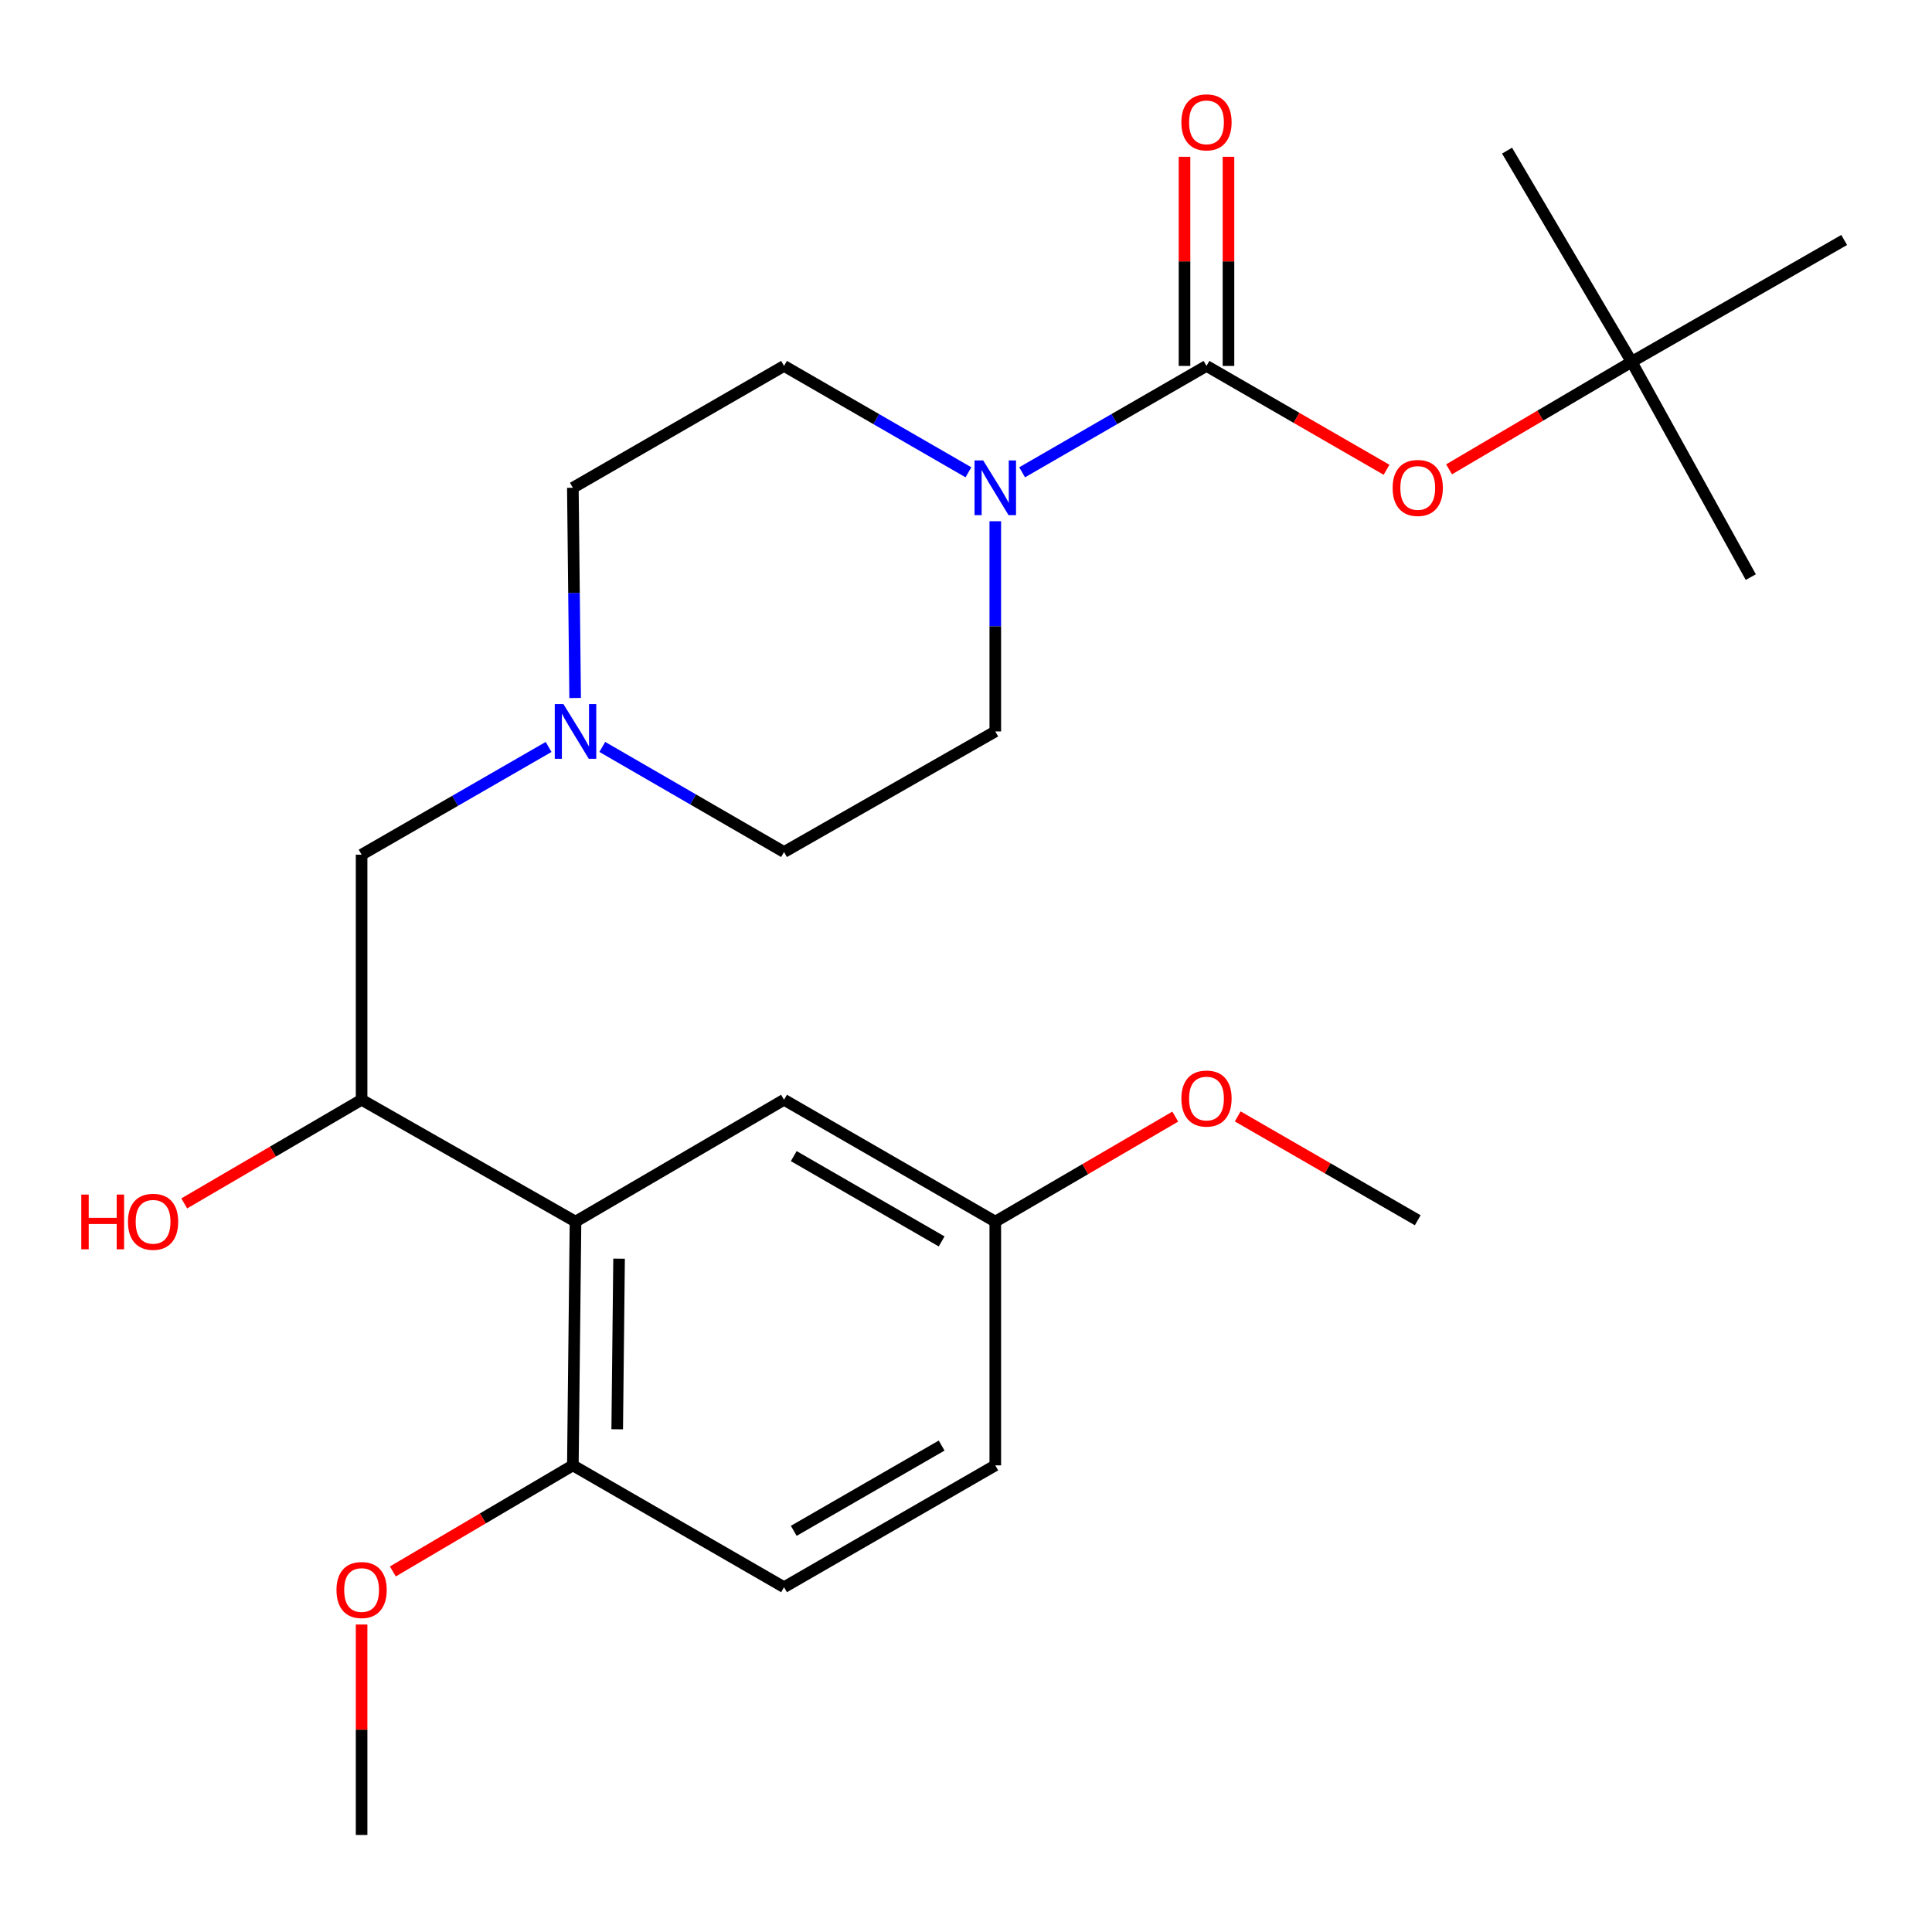 <?xml version='1.0' encoding='iso-8859-1'?>
<svg version='1.1' baseProfile='full'
              xmlns='http://www.w3.org/2000/svg'
                      xmlns:rdkit='http://www.rdkit.org/xml'
                      xmlns:xlink='http://www.w3.org/1999/xlink'
                  xml:space='preserve'
width='1000px' height='1000px' viewBox='0 0 1000 1000'>
<!-- END OF HEADER -->
<rect style='opacity:1.0;fill:#FFFFFF;stroke:none' width='1000' height='1000' x='0' y='0'> </rect>
<path class='bond-0' d='M 624.478,189.398 L 576.766,216.928' style='fill:none;fill-rule:evenodd;stroke:#000000;stroke-width:6px;stroke-linecap:butt;stroke-linejoin:miter;stroke-opacity:1' />
<path class='bond-0' d='M 576.766,216.928 L 529.054,244.459' style='fill:none;fill-rule:evenodd;stroke:#0000FF;stroke-width:6px;stroke-linecap:butt;stroke-linejoin:miter;stroke-opacity:1' />
<path class='bond-4' d='M 624.478,189.398 L 671.072,216.277' style='fill:none;fill-rule:evenodd;stroke:#000000;stroke-width:6px;stroke-linecap:butt;stroke-linejoin:miter;stroke-opacity:1' />
<path class='bond-4' d='M 671.072,216.277 L 717.666,243.156' style='fill:none;fill-rule:evenodd;stroke:#FF0000;stroke-width:6px;stroke-linecap:butt;stroke-linejoin:miter;stroke-opacity:1' />
<path class='bond-8' d='M 635.854,189.398 L 635.854,135.277' style='fill:none;fill-rule:evenodd;stroke:#000000;stroke-width:6px;stroke-linecap:butt;stroke-linejoin:miter;stroke-opacity:1' />
<path class='bond-8' d='M 635.854,135.277 L 635.854,81.155' style='fill:none;fill-rule:evenodd;stroke:#FF0000;stroke-width:6px;stroke-linecap:butt;stroke-linejoin:miter;stroke-opacity:1' />
<path class='bond-8' d='M 613.101,189.398 L 613.101,135.277' style='fill:none;fill-rule:evenodd;stroke:#000000;stroke-width:6px;stroke-linecap:butt;stroke-linejoin:miter;stroke-opacity:1' />
<path class='bond-8' d='M 613.101,135.277 L 613.101,81.155' style='fill:none;fill-rule:evenodd;stroke:#FF0000;stroke-width:6px;stroke-linecap:butt;stroke-linejoin:miter;stroke-opacity:1' />
<path class='bond-9' d='M 515.159,269.789 L 515.159,324.192' style='fill:none;fill-rule:evenodd;stroke:#0000FF;stroke-width:6px;stroke-linecap:butt;stroke-linejoin:miter;stroke-opacity:1' />
<path class='bond-9' d='M 515.159,324.192 L 515.159,378.595' style='fill:none;fill-rule:evenodd;stroke:#000000;stroke-width:6px;stroke-linecap:butt;stroke-linejoin:miter;stroke-opacity:1' />
<path class='bond-10' d='M 501.263,244.46 L 453.538,216.929' style='fill:none;fill-rule:evenodd;stroke:#0000FF;stroke-width:6px;stroke-linecap:butt;stroke-linejoin:miter;stroke-opacity:1' />
<path class='bond-10' d='M 453.538,216.929 L 405.814,189.398' style='fill:none;fill-rule:evenodd;stroke:#000000;stroke-width:6px;stroke-linecap:butt;stroke-linejoin:miter;stroke-opacity:1' />
<path class='bond-1' d='M 297.886,632.312 L 187.164,569.233' style='fill:none;fill-rule:evenodd;stroke:#000000;stroke-width:6px;stroke-linecap:butt;stroke-linejoin:miter;stroke-opacity:1' />
<path class='bond-6' d='M 297.886,632.312 L 296.508,758.468' style='fill:none;fill-rule:evenodd;stroke:#000000;stroke-width:6px;stroke-linecap:butt;stroke-linejoin:miter;stroke-opacity:1' />
<path class='bond-6' d='M 320.432,651.484 L 319.467,739.793' style='fill:none;fill-rule:evenodd;stroke:#000000;stroke-width:6px;stroke-linecap:butt;stroke-linejoin:miter;stroke-opacity:1' />
<path class='bond-7' d='M 297.886,632.312 L 405.814,569.233' style='fill:none;fill-rule:evenodd;stroke:#000000;stroke-width:6px;stroke-linecap:butt;stroke-linejoin:miter;stroke-opacity:1' />
<path class='bond-2' d='M 297.697,361.282 L 297.102,306.879' style='fill:none;fill-rule:evenodd;stroke:#0000FF;stroke-width:6px;stroke-linecap:butt;stroke-linejoin:miter;stroke-opacity:1' />
<path class='bond-2' d='M 297.102,306.879 L 296.508,252.476' style='fill:none;fill-rule:evenodd;stroke:#000000;stroke-width:6px;stroke-linecap:butt;stroke-linejoin:miter;stroke-opacity:1' />
<path class='bond-5' d='M 283.951,386.623 L 235.558,414.502' style='fill:none;fill-rule:evenodd;stroke:#0000FF;stroke-width:6px;stroke-linecap:butt;stroke-linejoin:miter;stroke-opacity:1' />
<path class='bond-5' d='M 235.558,414.502 L 187.164,442.381' style='fill:none;fill-rule:evenodd;stroke:#000000;stroke-width:6px;stroke-linecap:butt;stroke-linejoin:miter;stroke-opacity:1' />
<path class='bond-25' d='M 311.743,386.608 L 358.778,413.806' style='fill:none;fill-rule:evenodd;stroke:#0000FF;stroke-width:6px;stroke-linecap:butt;stroke-linejoin:miter;stroke-opacity:1' />
<path class='bond-25' d='M 358.778,413.806 L 405.814,441.003' style='fill:none;fill-rule:evenodd;stroke:#000000;stroke-width:6px;stroke-linecap:butt;stroke-linejoin:miter;stroke-opacity:1' />
<path class='bond-3' d='M 187.164,569.233 L 187.164,442.381' style='fill:none;fill-rule:evenodd;stroke:#000000;stroke-width:6px;stroke-linecap:butt;stroke-linejoin:miter;stroke-opacity:1' />
<path class='bond-16' d='M 187.164,569.233 L 141.262,596.06' style='fill:none;fill-rule:evenodd;stroke:#000000;stroke-width:6px;stroke-linecap:butt;stroke-linejoin:miter;stroke-opacity:1' />
<path class='bond-16' d='M 141.262,596.06 L 95.361,622.887' style='fill:none;fill-rule:evenodd;stroke:#FF0000;stroke-width:6px;stroke-linecap:butt;stroke-linejoin:miter;stroke-opacity:1' />
<path class='bond-11' d='M 750.034,242.93 L 797.282,215.109' style='fill:none;fill-rule:evenodd;stroke:#FF0000;stroke-width:6px;stroke-linecap:butt;stroke-linejoin:miter;stroke-opacity:1' />
<path class='bond-11' d='M 797.282,215.109 L 844.531,187.287' style='fill:none;fill-rule:evenodd;stroke:#000000;stroke-width:6px;stroke-linecap:butt;stroke-linejoin:miter;stroke-opacity:1' />
<path class='bond-12' d='M 296.508,758.468 L 405.814,821.534' style='fill:none;fill-rule:evenodd;stroke:#000000;stroke-width:6px;stroke-linecap:butt;stroke-linejoin:miter;stroke-opacity:1' />
<path class='bond-18' d='M 296.508,758.468 L 249.922,785.924' style='fill:none;fill-rule:evenodd;stroke:#000000;stroke-width:6px;stroke-linecap:butt;stroke-linejoin:miter;stroke-opacity:1' />
<path class='bond-18' d='M 249.922,785.924 L 203.337,813.38' style='fill:none;fill-rule:evenodd;stroke:#FF0000;stroke-width:6px;stroke-linecap:butt;stroke-linejoin:miter;stroke-opacity:1' />
<path class='bond-15' d='M 405.814,569.233 L 515.159,632.312' style='fill:none;fill-rule:evenodd;stroke:#000000;stroke-width:6px;stroke-linecap:butt;stroke-linejoin:miter;stroke-opacity:1' />
<path class='bond-15' d='M 410.846,598.404 L 487.387,642.559' style='fill:none;fill-rule:evenodd;stroke:#000000;stroke-width:6px;stroke-linecap:butt;stroke-linejoin:miter;stroke-opacity:1' />
<path class='bond-13' d='M 515.159,378.595 L 405.814,441.003' style='fill:none;fill-rule:evenodd;stroke:#000000;stroke-width:6px;stroke-linecap:butt;stroke-linejoin:miter;stroke-opacity:1' />
<path class='bond-14' d='M 405.814,189.398 L 296.508,252.476' style='fill:none;fill-rule:evenodd;stroke:#000000;stroke-width:6px;stroke-linecap:butt;stroke-linejoin:miter;stroke-opacity:1' />
<path class='bond-20' d='M 844.531,187.287 L 906.206,298.704' style='fill:none;fill-rule:evenodd;stroke:#000000;stroke-width:6px;stroke-linecap:butt;stroke-linejoin:miter;stroke-opacity:1' />
<path class='bond-21' d='M 844.531,187.287 L 954.545,124.209' style='fill:none;fill-rule:evenodd;stroke:#000000;stroke-width:6px;stroke-linecap:butt;stroke-linejoin:miter;stroke-opacity:1' />
<path class='bond-22' d='M 844.531,187.287 L 780.05,77.968' style='fill:none;fill-rule:evenodd;stroke:#000000;stroke-width:6px;stroke-linecap:butt;stroke-linejoin:miter;stroke-opacity:1' />
<path class='bond-26' d='M 405.814,821.534 L 515.159,758.468' style='fill:none;fill-rule:evenodd;stroke:#000000;stroke-width:6px;stroke-linecap:butt;stroke-linejoin:miter;stroke-opacity:1' />
<path class='bond-26' d='M 410.848,792.364 L 487.389,748.218' style='fill:none;fill-rule:evenodd;stroke:#000000;stroke-width:6px;stroke-linecap:butt;stroke-linejoin:miter;stroke-opacity:1' />
<path class='bond-17' d='M 515.159,632.312 L 515.159,758.468' style='fill:none;fill-rule:evenodd;stroke:#000000;stroke-width:6px;stroke-linecap:butt;stroke-linejoin:miter;stroke-opacity:1' />
<path class='bond-19' d='M 515.159,632.312 L 561.736,605.134' style='fill:none;fill-rule:evenodd;stroke:#000000;stroke-width:6px;stroke-linecap:butt;stroke-linejoin:miter;stroke-opacity:1' />
<path class='bond-19' d='M 561.736,605.134 L 608.313,577.957' style='fill:none;fill-rule:evenodd;stroke:#FF0000;stroke-width:6px;stroke-linecap:butt;stroke-linejoin:miter;stroke-opacity:1' />
<path class='bond-23' d='M 187.164,840.844 L 187.164,895.31' style='fill:none;fill-rule:evenodd;stroke:#FF0000;stroke-width:6px;stroke-linecap:butt;stroke-linejoin:miter;stroke-opacity:1' />
<path class='bond-23' d='M 187.164,895.31 L 187.164,949.777' style='fill:none;fill-rule:evenodd;stroke:#000000;stroke-width:6px;stroke-linecap:butt;stroke-linejoin:miter;stroke-opacity:1' />
<path class='bond-24' d='M 640.633,577.845 L 687.228,604.725' style='fill:none;fill-rule:evenodd;stroke:#FF0000;stroke-width:6px;stroke-linecap:butt;stroke-linejoin:miter;stroke-opacity:1' />
<path class='bond-24' d='M 687.228,604.725 L 733.822,631.604' style='fill:none;fill-rule:evenodd;stroke:#000000;stroke-width:6px;stroke-linecap:butt;stroke-linejoin:miter;stroke-opacity:1' />
<path  class='atom-1' d='M 508.899 238.316
L 518.179 253.316
Q 519.099 254.796, 520.579 257.476
Q 522.059 260.156, 522.139 260.316
L 522.139 238.316
L 525.899 238.316
L 525.899 266.636
L 522.019 266.636
L 512.059 250.236
Q 510.899 248.316, 509.659 246.116
Q 508.459 243.916, 508.099 243.236
L 508.099 266.636
L 504.419 266.636
L 504.419 238.316
L 508.899 238.316
' fill='#0000FF'/>
<path  class='atom-3' d='M 291.626 364.435
L 300.906 379.435
Q 301.826 380.915, 303.306 383.595
Q 304.786 386.275, 304.866 386.435
L 304.866 364.435
L 308.626 364.435
L 308.626 392.755
L 304.746 392.755
L 294.786 376.355
Q 293.626 374.435, 292.386 372.235
Q 291.186 370.035, 290.826 369.355
L 290.826 392.755
L 287.146 392.755
L 287.146 364.435
L 291.626 364.435
' fill='#0000FF'/>
<path  class='atom-5' d='M 720.822 252.556
Q 720.822 245.756, 724.182 241.956
Q 727.542 238.156, 733.822 238.156
Q 740.102 238.156, 743.462 241.956
Q 746.822 245.756, 746.822 252.556
Q 746.822 259.436, 743.422 263.356
Q 740.022 267.236, 733.822 267.236
Q 727.582 267.236, 724.182 263.356
Q 720.822 259.476, 720.822 252.556
M 733.822 264.036
Q 738.142 264.036, 740.462 261.156
Q 742.822 258.236, 742.822 252.556
Q 742.822 246.996, 740.462 244.196
Q 738.142 241.356, 733.822 241.356
Q 729.502 241.356, 727.142 244.156
Q 724.822 246.956, 724.822 252.556
Q 724.822 258.276, 727.142 261.156
Q 729.502 264.036, 733.822 264.036
' fill='#FF0000'/>
<path  class='atom-9' d='M 611.478 63.321
Q 611.478 56.521, 614.838 52.721
Q 618.198 48.921, 624.478 48.921
Q 630.758 48.921, 634.118 52.721
Q 637.478 56.521, 637.478 63.321
Q 637.478 70.201, 634.078 74.121
Q 630.678 78.001, 624.478 78.001
Q 618.238 78.001, 614.838 74.121
Q 611.478 70.241, 611.478 63.321
M 624.478 74.801
Q 628.798 74.801, 631.118 71.921
Q 633.478 69.001, 633.478 63.321
Q 633.478 57.761, 631.118 54.961
Q 628.798 52.121, 624.478 52.121
Q 620.158 52.121, 617.798 54.921
Q 615.478 57.721, 615.478 63.321
Q 615.478 69.041, 617.798 71.921
Q 620.158 74.801, 624.478 74.801
' fill='#FF0000'/>
<path  class='atom-17' d='M 42.075 618.312
L 45.915 618.312
L 45.915 630.352
L 60.395 630.352
L 60.395 618.312
L 64.235 618.312
L 64.235 646.632
L 60.395 646.632
L 60.395 633.552
L 45.915 633.552
L 45.915 646.632
L 42.075 646.632
L 42.075 618.312
' fill='#FF0000'/>
<path  class='atom-17' d='M 66.235 632.392
Q 66.235 625.592, 69.595 621.792
Q 72.955 617.992, 79.235 617.992
Q 85.515 617.992, 88.875 621.792
Q 92.235 625.592, 92.235 632.392
Q 92.235 639.272, 88.835 643.192
Q 85.435 647.072, 79.235 647.072
Q 72.995 647.072, 69.595 643.192
Q 66.235 639.312, 66.235 632.392
M 79.235 643.872
Q 83.555 643.872, 85.875 640.992
Q 88.235 638.072, 88.235 632.392
Q 88.235 626.832, 85.875 624.032
Q 83.555 621.192, 79.235 621.192
Q 74.915 621.192, 72.555 623.992
Q 70.235 626.792, 70.235 632.392
Q 70.235 638.112, 72.555 640.992
Q 74.915 643.872, 79.235 643.872
' fill='#FF0000'/>
<path  class='atom-19' d='M 174.164 822.992
Q 174.164 816.192, 177.524 812.392
Q 180.884 808.592, 187.164 808.592
Q 193.444 808.592, 196.804 812.392
Q 200.164 816.192, 200.164 822.992
Q 200.164 829.872, 196.764 833.792
Q 193.364 837.672, 187.164 837.672
Q 180.924 837.672, 177.524 833.792
Q 174.164 829.912, 174.164 822.992
M 187.164 834.472
Q 191.484 834.472, 193.804 831.592
Q 196.164 828.672, 196.164 822.992
Q 196.164 817.432, 193.804 814.632
Q 191.484 811.792, 187.164 811.792
Q 182.844 811.792, 180.484 814.592
Q 178.164 817.392, 178.164 822.992
Q 178.164 828.712, 180.484 831.592
Q 182.844 834.472, 187.164 834.472
' fill='#FF0000'/>
<path  class='atom-20' d='M 611.478 568.605
Q 611.478 561.805, 614.838 558.005
Q 618.198 554.205, 624.478 554.205
Q 630.758 554.205, 634.118 558.005
Q 637.478 561.805, 637.478 568.605
Q 637.478 575.485, 634.078 579.405
Q 630.678 583.285, 624.478 583.285
Q 618.238 583.285, 614.838 579.405
Q 611.478 575.525, 611.478 568.605
M 624.478 580.085
Q 628.798 580.085, 631.118 577.205
Q 633.478 574.285, 633.478 568.605
Q 633.478 563.045, 631.118 560.245
Q 628.798 557.405, 624.478 557.405
Q 620.158 557.405, 617.798 560.205
Q 615.478 563.005, 615.478 568.605
Q 615.478 574.325, 617.798 577.205
Q 620.158 580.085, 624.478 580.085
' fill='#FF0000'/>
</svg>
